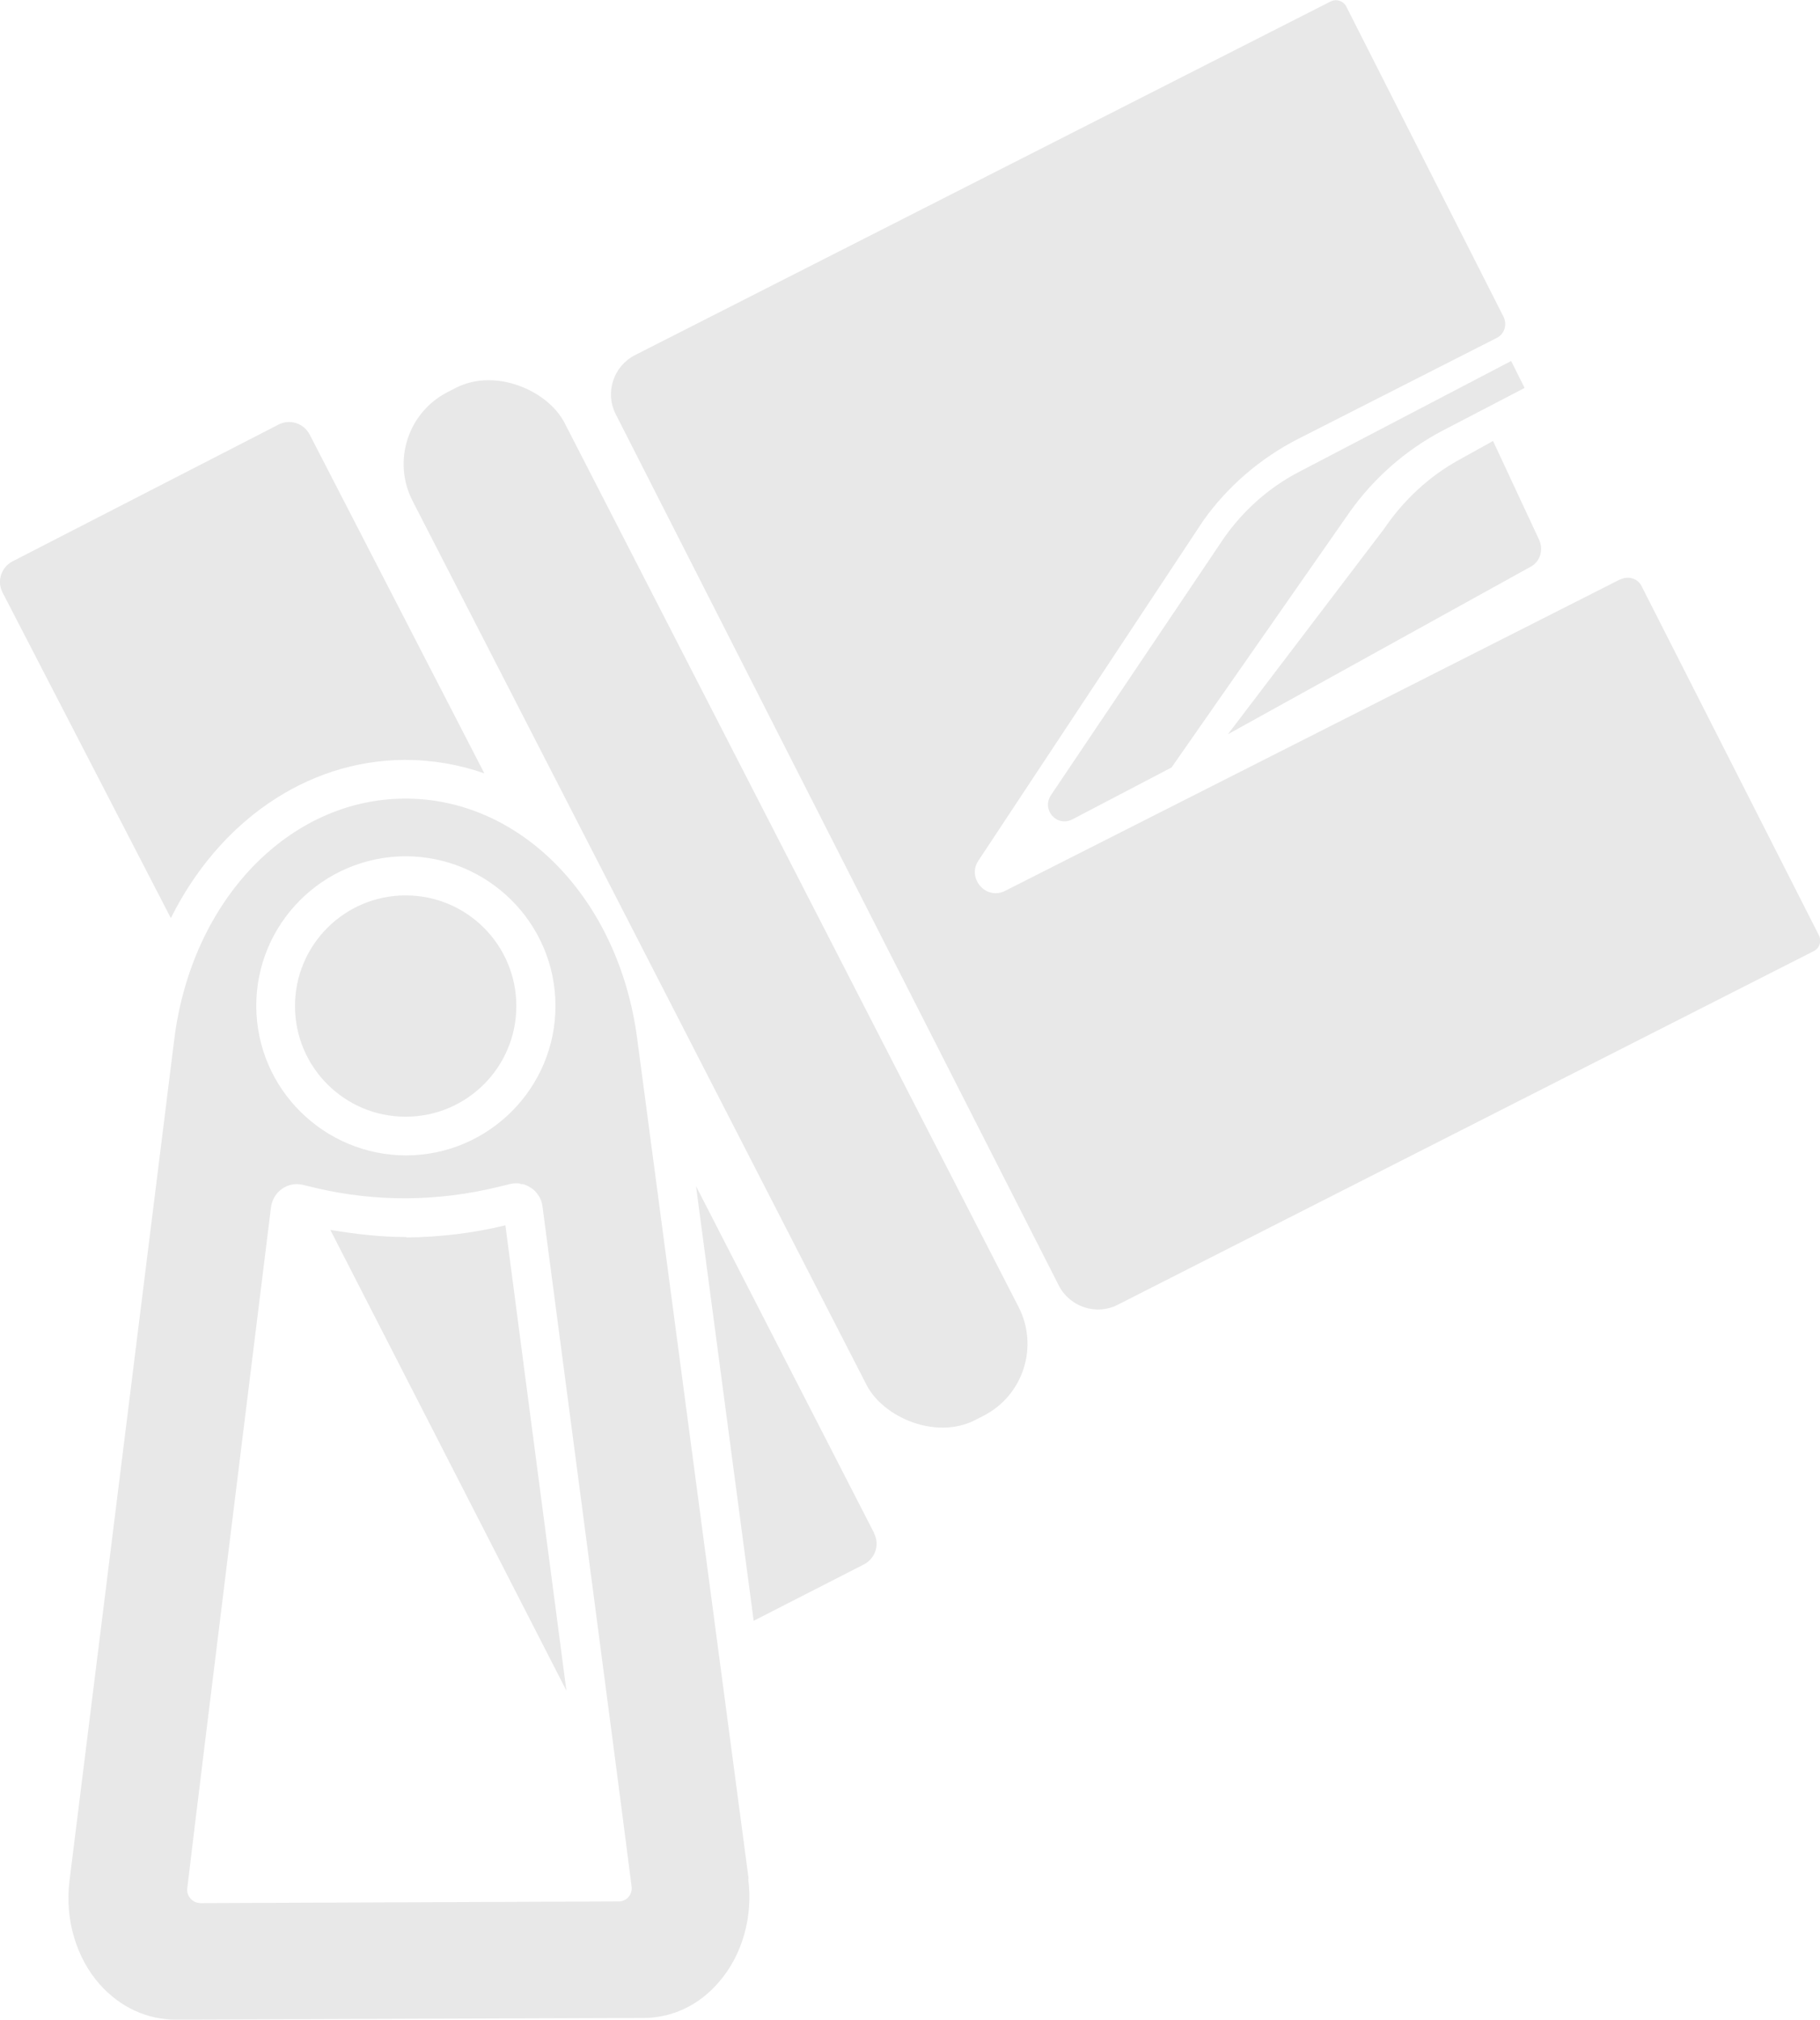 <?xml version="1.0" encoding="UTF-8"?>
<svg id="Ebene_2" data-name="Ebene 2" xmlns="http://www.w3.org/2000/svg" viewBox="0 0 43.25 48">
  <defs>
    <style>
      .cls-1 {
        fill: #e8e8e8;
      }
    </style>
  </defs>
  <g id="Ideal_in_combination_with_NV-FM1" data-name="Ideal in combination with NV-FM1">
    <g>
      <path class="cls-1" d="M12.43,28.15s-.06-.01-.09-.02c.03,0,.06,0,.09.02Z"/>
      <path class="cls-1" d="M12.64,28.25s-.05-.03-.08-.05c.03.01.05.03.08.05Z"/>
      <path class="cls-1" d="M9.66,28.48s-.04,0-.06,0c.02,0,.04,0,.06,0h0Z"/>
      <path class="cls-1" d="M9.66,29.4c-.61,0-1.21-.07-1.81-.17l5.61,10.95c-.55-4.2-1.27-9.67-1.45-11.06-.77.19-1.56.28-2.35.29Z"/>
      <path class="cls-1" d="M20.77,36.43l-4.23-8.24,1.37,10.33,2.62-1.34c.27-.14.38-.47.24-.74Z"/>
      <path class="cls-1" d="M9.62,18.06c.66,0,1.29.11,1.89.32l-4.15-8.05c-.14-.27-.47-.38-.74-.24L.3,13.34c-.27.14-.38.47-.24.74l4,7.74c1.13-2.27,3.2-3.75,5.56-3.76Z"/>
      <path class="cls-1" d="M12.8,28.43s-.03-.04-.05-.06c.02.02.04.04.05.06Z"/>
      <path class="cls-1" d="M17.79,44.65l-2.65-19.98c-.44-3.31-2.76-5.7-5.52-5.69-2.76.01-5.07,2.42-5.48,5.73l-2.49,20c-.11.9.16,1.82.72,2.45.48.54,1.12.84,1.81.84l11.1-.04c.69,0,1.33-.3,1.8-.85.56-.64.82-1.56.7-2.46ZM9.63,20.35c1.96,0,3.56,1.58,3.57,3.54s-1.58,3.56-3.54,3.57c-1.96,0-3.56-1.58-3.57-3.54s1.58-3.56,3.54-3.57ZM14.69,45.19l-9.92.04c-.19,0-.34-.16-.32-.35.28-2.38,1.99-16.19,1.99-16.19.05-.37.4-.62.76-.53l.29.07c1.43.34,2.91.33,4.34-.02l.29-.07c.36-.09.72.16.77.52,0,0,1.82,13.8,2.12,16.18.02.19-.12.35-.31.35Z"/>
      <circle class="cls-1" cx="9.64" cy="23.91" r="2.63"/>
      <rect class="cls-1" x="14.97" y="7.75" width="4.06" height="27.46" rx="1.92" ry="1.92" transform="translate(-7.93 10.14) rotate(-27.18)"/>
      <path class="cls-1" d="M38.5,13.77l-14.61,7.4c-.46.24-.93-.31-.63-.73l5.33-8.06c.58-.82,1.36-1.49,2.26-1.95l4.72-2.4c.18-.09.25-.31.16-.5L31.99.15c-.07-.13-.23-.18-.36-.12L15.09,8.44c-.51.26-.72.89-.46,1.4l10.53,20.71c.26.51.89.72,1.4.46l16.55-8.41c.13-.07.18-.23.12-.36l-4.22-8.31c-.09-.18-.31-.25-.5-.16Z"/>
      <path class="cls-1" d="M32.08,12.16c.57-.8,1.33-1.47,2.21-1.93l1.94-1.01-.32-.64-5.05,2.64c-.71.37-1.31.91-1.77,1.56l-4.11,6.11c-.24.35.13.78.51.58l2.35-1.23,4.24-6.08Z"/>
      <path class="cls-1" d="M34.67,10.93c-.71.39-1.32.96-1.78,1.64h0s-3.71,4.88-3.71,4.88l7.21-3.99c.21-.12.29-.39.19-.62l-1.1-2.36-.81.45Z"/>
    </g>
  </g>
</svg>